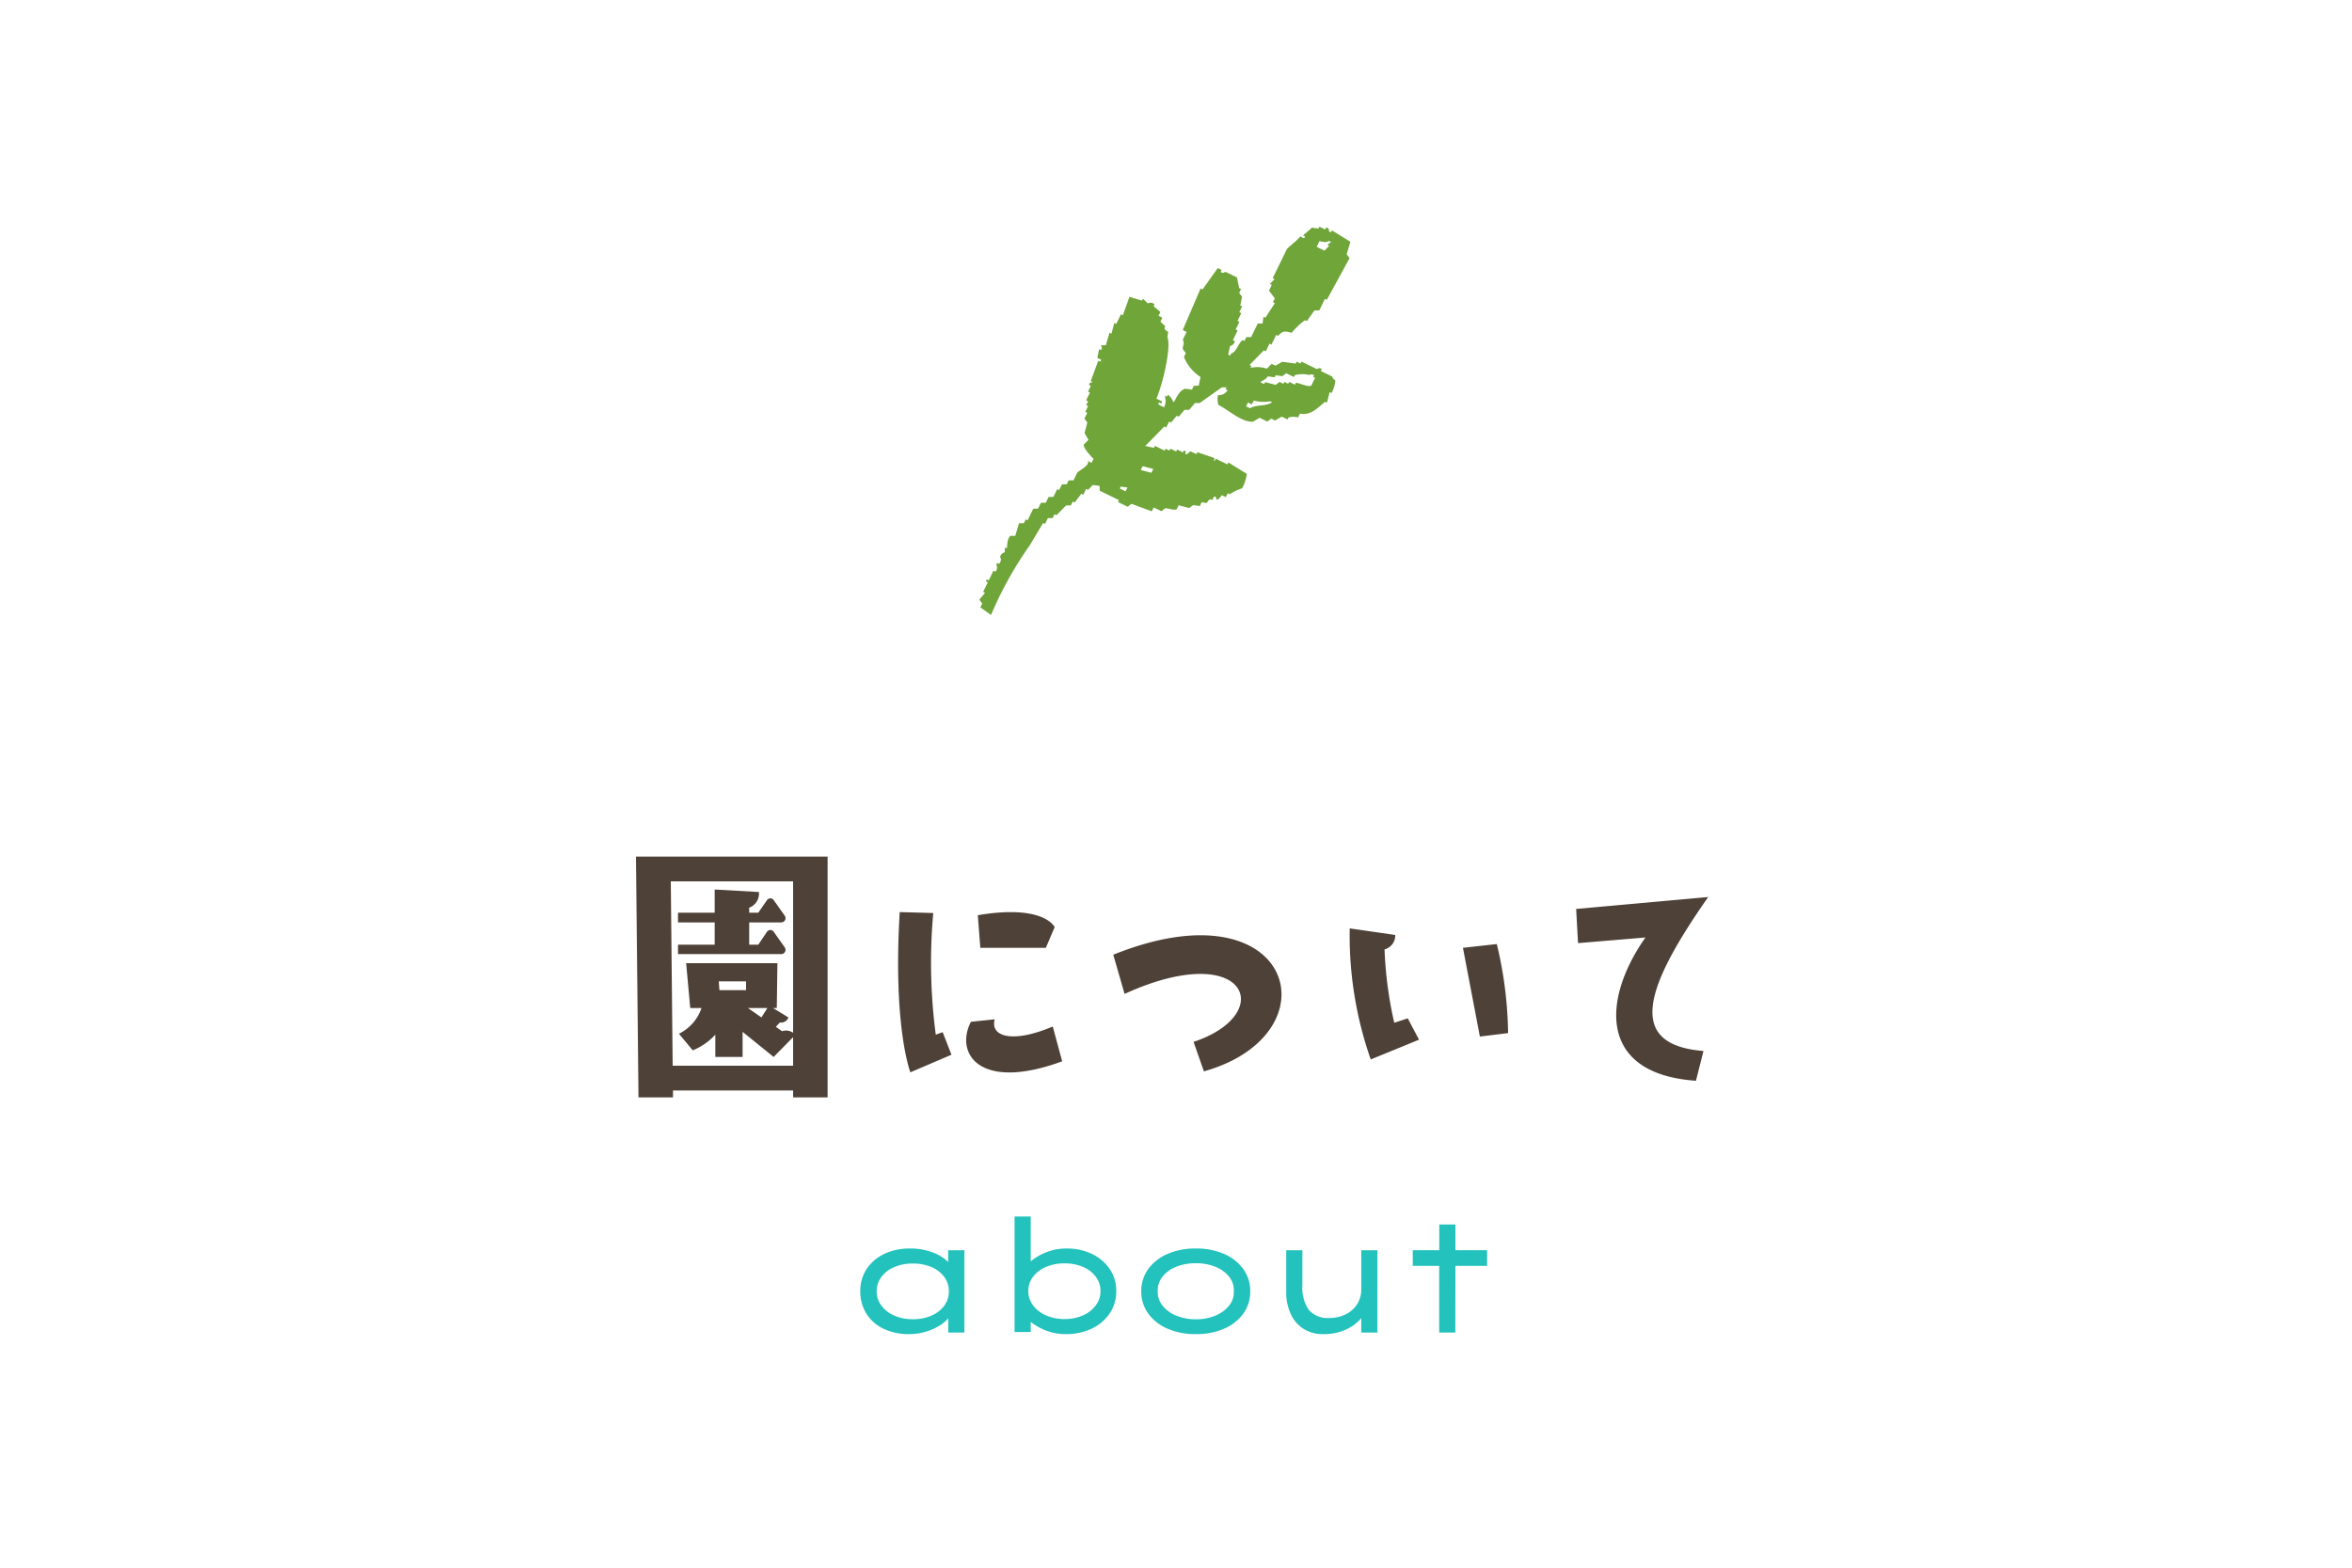 <svg xmlns="http://www.w3.org/2000/svg" xmlns:xlink="http://www.w3.org/1999/xlink" width="150" height="100" viewBox="0 0 150 100"><defs><clipPath id="a"><rect width="30" height="30" transform="translate(892 779)" fill="#fff" stroke="#707070" stroke-width="1"/></clipPath><clipPath id="b"><rect width="14.554" height="31.599" fill="none"/></clipPath></defs><g transform="translate(-370 -300)"><rect width="150" height="100" transform="translate(370 300)" fill="#fff"/><g transform="translate(-462 -467)" clip-path="url(#a)"><g transform="translate(907.945 777.284) rotate(26)"><g transform="translate(0 0)" clip-path="url(#b)"><path d="M1.236,31.6a23.542,23.542,0,0,1,.274-5.081q.068-.822.138-1.647h.137v-.412l.274-.137v-.274H2.2l.274-.825.274-.138v-.273h.138c.045-.23.091-.458.137-.687h.138v-.413H3.3l.139-.412.411-.137.137.274H5.355v.138h.686c.046-.091.091-.183.138-.275l1.373-.137v-.276H8.1c.045-.09.091-.182.137-.273.174-.1.585-.112.687-.274v-.275l.686-.138c.045-.091.091-.183.138-.274l.411-.137v-.275c.553-.143.176-.058.411-.412h.138v-.274h.138c.157.3.214-.046.273-.276H11.4v-.273h.138a3.408,3.408,0,0,1,.549-.688,2.633,2.633,0,0,0-.138-.961q-.686-.066-1.373-.137v.137H9.749V16.5c-.192.031.054-.1-.138-.138l-1.1.138v.137H8.1l-.138.275c-.175.085-.065-.075-.138-.137H7.689v.137H7.277v.138H6.866v.138H6.591v.137H5.9v.138l-.549.138L5.9,15.947h.137v-.413h.138c.046-.183.091-.366.138-.549h.137q.068-.274.138-.549l.274-.138c.045-.183.091-.366.137-.549l.275-.138q.411-.754.825-1.51l.273-.137V12.1h.139a.646.646,0,0,1-.412.55c.084.332.144.3.273.549.767.007,1.821.352,2.473,0,.091-.138.183-.274.273-.412h.55c.046-.091.091-.183.137-.275h.275c.09-.137.183-.274.275-.412h.411v-.137a1.162,1.162,0,0,1,.55-.275v-.274c.668-.173.843-.782,1.1-1.373h.137c-.045-.229-.091-.459-.137-.687h.137a2.135,2.135,0,0,0-.137-.823c-.262-.051-.274-.138-.274-.138h-.823V8.257c-.226-.038-.245.132-.275.137h-1.1v.138h-.274v.138l-.823.273c-.091.138-.183.276-.275.413H10.3c-.046.138-.093.274-.138.412a1.9,1.9,0,0,0-.961.411v-.137H9.063c.137-.413.274-.823.411-1.236h.138V8.257h.138V7.572h.137c.111-.416.256-.473.686-.55a5.313,5.313,0,0,1,.413-1.1h.135q.069-.412.138-.823c.093-.046.183-.093.276-.137V4.139h.137q.069-1.512.137-3.022c-.09-.046-.183-.091-.273-.137L11.4.157,10.023.019V.157H9.886C9.8.109,9.874-.056,9.612.019V.157H9.2V.293c-.137.046-.274.09-.413.137-.041.191-.283.638-.273.687H8.65v.137H8.375c-.083.391-.308.756-.411,1.1v2.06H8.1c-.046.137-.093.274-.138.411H8.1v.413l.549.274v.275h.137c-.045.366-.091.733-.137,1.1H8.514c.045.137.091.273.137.411l-.275.137v.961L8.1,8.532v.274H7.963c-.174.423.012.779-.274,1.1v.138H7.551q-.068-.275-.137-.549a.366.366,0,0,0,.137-.413H7.415V8.394H7.277V7.845H7.14V7.3H7V6.885H6.866l-.138-.55L6.454,6.2V5.922H6.316L5.9,5.373H5.081c-.035.008-.045.178-.275.138V5.373H4.532q-.139.824-.275,1.648H4.12q.068,1.44.137,2.883h.275v.55c.273.242.113.3.274.549l.275.138v.274a2.777,2.777,0,0,0,1.51.686c.045.183.09.366.137.55l-.274.137v.274l-.413.138c-.256.221-.26.621-.274,1.1-.246-.13-.214-.2-.549-.275v.138H5.081c.149.282.228.242.274.686-.075-.008-.57.081-.412-.135h.138v-.139H4.669c-.051-1.019-.573-3.371-1.1-3.844-.15-.561-.06-.167-.412-.412v-.138l-.413-.137V9.767H2.472V9.493l-.55-.138V9.219a.366.366,0,0,0-.411.137L1.1,9.219v.137l-.825.138c.046.411.091.823.138,1.236H.274v.687H.137c.046.228.093.458.138.686H.137q.069.413.138.825L0,13.062l.137.138v.138H0q.069.273.137.549H.413v.137H.274c.046.458.091.915.138,1.374H.55l-.138.137v.138H.55v.411H.686v.549H.823v.275H.96v.412H1.1v.413l.274.138q.069.342.138.687c.138.091.274.182.411.274-.045.138-.091.274-.137.412.111.233.694.437.961.548v.275H2.472c.262.167-.187.726-.274.961v.549l-.276.137v.275l-.273.138v.411H1.51v.549l-.274.138v.413l-.276.137v.412l-.274.138v.823H.55v.275c-.093.045-.185.091-.276.138.046.274.091.549.138.825l-.276.135c-.124.306.148.744.138.823H.137c.046.093.093.184.138.275a.4.4,0,0,0-.138.413s.2.065.138.412H.137v.138a.353.353,0,0,1,.138.411H.137v.687H0v.137H.137V30.5H.274q-.068.276-.138.55l.276.137v.276l.823.137m9.2-21.42.413-.137V9.9l.411-.137.138-.274h.549V9.355a1.9,1.9,0,0,1,.823-.413c.156-.153,0-.057.275-.137v.137h.137v.55c-.115.2-.7.17-.962.274V9.9h-.412v.138h-.273v.137h-.276c-.045.091-.091.183-.138.275l-.686.137v.138h-.274c.131-.246.2-.214.274-.55m-.412,2.06H10.3v-.274a2.4,2.4,0,0,0,.96-.413H11.4c-.27.45-.816.536-1.1.961h-.275ZM9.612.98c.3-.065.389-.088.549-.275H10.3c-.046.091-.093.184-.138.275H10.3c-.046.137-.093.273-.138.411H9.612ZM5.767,18.83l.687-.138v.275c-.229.044-.459.09-.687.137Zm-.686,1.785c.137-.047.274-.093.411-.138v.275H5.081Z" transform="translate(0 0)" fill="#6fa539" fill-rule="evenodd"/></g></g></g><path d="M-22.22,1V-14.36H-34.44L-34.28,1h2.2V.56h7.66V1ZM-32.1-1.02l-.12-11.76h7.8v9.66a.769.769,0,0,0-.7-.1l-.4-.28.26-.28a.483.483,0,0,0,.54-.32l-.98-.6h.24l.04-2.86h-5.82l.26,2.86h.72A2.831,2.831,0,0,1-31.7-3.06L-30.82-2a4.031,4.031,0,0,0,1.44-1v1.42h1.74v-1.6l1.98,1.6,1.24-1.26v1.82Zm7.14-7.56-.68-.96a.263.263,0,0,0-.46,0l-.54.8h-.58v-1.42h2.04a.273.273,0,0,0,.22-.44l-.68-.96a.263.263,0,0,0-.46,0l-.54.78h-.58v-.32a.953.953,0,0,0,.62-1l-2.82-.16v1.48h-2.34v.62h2.34v1.42h-2.34v.6h6.58A.273.273,0,0,0-24.96-8.58ZM-27.42-6.4v.56h-1.7l-.04-.56Zm1.36,1.7-.38.6-.86-.6Zm13.42-5.92.16,2.08H-8.3l.56-1.32S-8.4-11.34-12.64-10.62Zm-1.68,8.9-.56-1.44-.44.16a35.066,35.066,0,0,1-.16-7.76l-2.14-.06c-.44,7.36.68,10.22.68,10.22Zm1.24-2.1C-14.12-1.8-12.54.64-7.26-1.3l-.6-2.22c-2.7,1.14-4,.58-3.7-.46ZM1.12-2.54,1.78-.66C10.26-3.04,7.52-12.74-4-8.1l.72,2.5C4.52-9.16,6.48-4.32,1.12-2.54ZM15.5-2.68l-.72-1.36-.86.28a25,25,0,0,1-.62-4.68.913.913,0,0,0,.68-.92l-2.9-.42a23.855,23.855,0,0,0,1.34,8.36Zm2.8-5.86,1.08,5.66,1.8-.22a25.557,25.557,0,0,0-.72-5.68Zm7.22-2.48.12,2.18,4.3-.36c-2.72,3.86-3.1,8.7,3.22,9.14l.48-1.9c-5.06-.4-3.64-4.18.3-9.82Z" transform="translate(445 369)" fill="#4e4137"/><path d="M-13.495-5.25V0h-1.03V-.91a2.238,2.238,0,0,1-.59.49,3.7,3.7,0,0,1-.87.375A3.611,3.611,0,0,1-17.015.1,3.68,3.68,0,0,1-18.67-.25a2.585,2.585,0,0,1-1.085-.97,2.644,2.644,0,0,1-.38-1.41,2.514,2.514,0,0,1,.4-1.415,2.76,2.76,0,0,1,1.12-.965,3.72,3.72,0,0,1,1.655-.35,3.93,3.93,0,0,1,1.455.255,2.675,2.675,0,0,1,.975.605v-.75Zm-3.29,4.4a2.879,2.879,0,0,0,1.205-.235,1.986,1.986,0,0,0,.805-.635,1.511,1.511,0,0,0,.29-.91,1.511,1.511,0,0,0-.29-.91,1.949,1.949,0,0,0-.805-.63,2.933,2.933,0,0,0-1.205-.23,2.915,2.915,0,0,0-1.19.23,1.981,1.981,0,0,0-.815.63,1.494,1.494,0,0,0-.3.91,1.494,1.494,0,0,0,.3.91,2.019,2.019,0,0,0,.815.635A2.861,2.861,0,0,0-16.785-.85Zm9.82-4.51a3.623,3.623,0,0,1,1.6.345,2.834,2.834,0,0,1,1.135.96,2.449,2.449,0,0,1,.42,1.415A2.493,2.493,0,0,1-4.23-1.22a2.805,2.805,0,0,1-1.14.97A3.785,3.785,0,0,1-7.035.1,3.354,3.354,0,0,1-8.32-.14a3.617,3.617,0,0,1-.945-.54v.65h-1.03V-7.4h1.03v2.86a3.471,3.471,0,0,1,.955-.565A3.43,3.43,0,0,1-6.965-5.36Zm-.14.95a2.942,2.942,0,0,0-1.2.23,1.981,1.981,0,0,0-.815.63,1.494,1.494,0,0,0-.3.91,1.5,1.5,0,0,0,.3.9A2,2,0,0,0-8.3-1.1,2.887,2.887,0,0,0-7.1-.86,2.827,2.827,0,0,0-5.92-1.1a2.007,2.007,0,0,0,.81-.64,1.5,1.5,0,0,0,.295-.9,1.494,1.494,0,0,0-.295-.91,1.987,1.987,0,0,0-.81-.63A2.88,2.88,0,0,0-7.1-4.41ZM4.735-2.63A2.37,2.37,0,0,1,4.3-1.215a2.938,2.938,0,0,1-1.22.965A4.384,4.384,0,0,1,1.265.1,4.419,4.419,0,0,1-.55-.25a2.933,2.933,0,0,1-1.225-.965,2.37,2.37,0,0,1-.44-1.415,2.37,2.37,0,0,1,.44-1.415A2.933,2.933,0,0,1-.55-5.01a4.419,4.419,0,0,1,1.815-.35,4.384,4.384,0,0,1,1.81.35,2.938,2.938,0,0,1,1.22.965A2.37,2.37,0,0,1,4.735-2.63Zm-1.05,0a1.364,1.364,0,0,0-.3-.935,2.126,2.126,0,0,0-.875-.63,3.249,3.249,0,0,0-1.24-.225A3.3,3.3,0,0,0,.025-4.2a2.08,2.08,0,0,0-.88.63,1.42,1.42,0,0,0-.31.935,1.405,1.405,0,0,0,.31.925,2.117,2.117,0,0,0,.88.635,3.234,3.234,0,0,0,1.24.23,3.187,3.187,0,0,0,1.24-.23,2.166,2.166,0,0,0,.875-.635A1.35,1.35,0,0,0,3.685-2.63Zm8.13-.16V-5.25h1.03V0h-1.03V-.92a2.646,2.646,0,0,1-.925.705A3.337,3.337,0,0,1,9.375.1,2.279,2.279,0,0,1,8.15-.225a2.192,2.192,0,0,1-.82-.93,3.293,3.293,0,0,1-.3-1.455V-5.25h1.03v2.26a2.449,2.449,0,0,0,.41,1.545A1.587,1.587,0,0,0,9.8-.93a2.267,2.267,0,0,0,1.01-.225,1.827,1.827,0,0,0,.735-.64A1.76,1.76,0,0,0,11.815-2.79Zm6,2.79h-1.03V-4.25H15.1v-1h1.69V-6.89h1.03v1.64h2.02v1h-2.02Z" transform="translate(445 385)" fill="#23c2bd"/></g></svg>